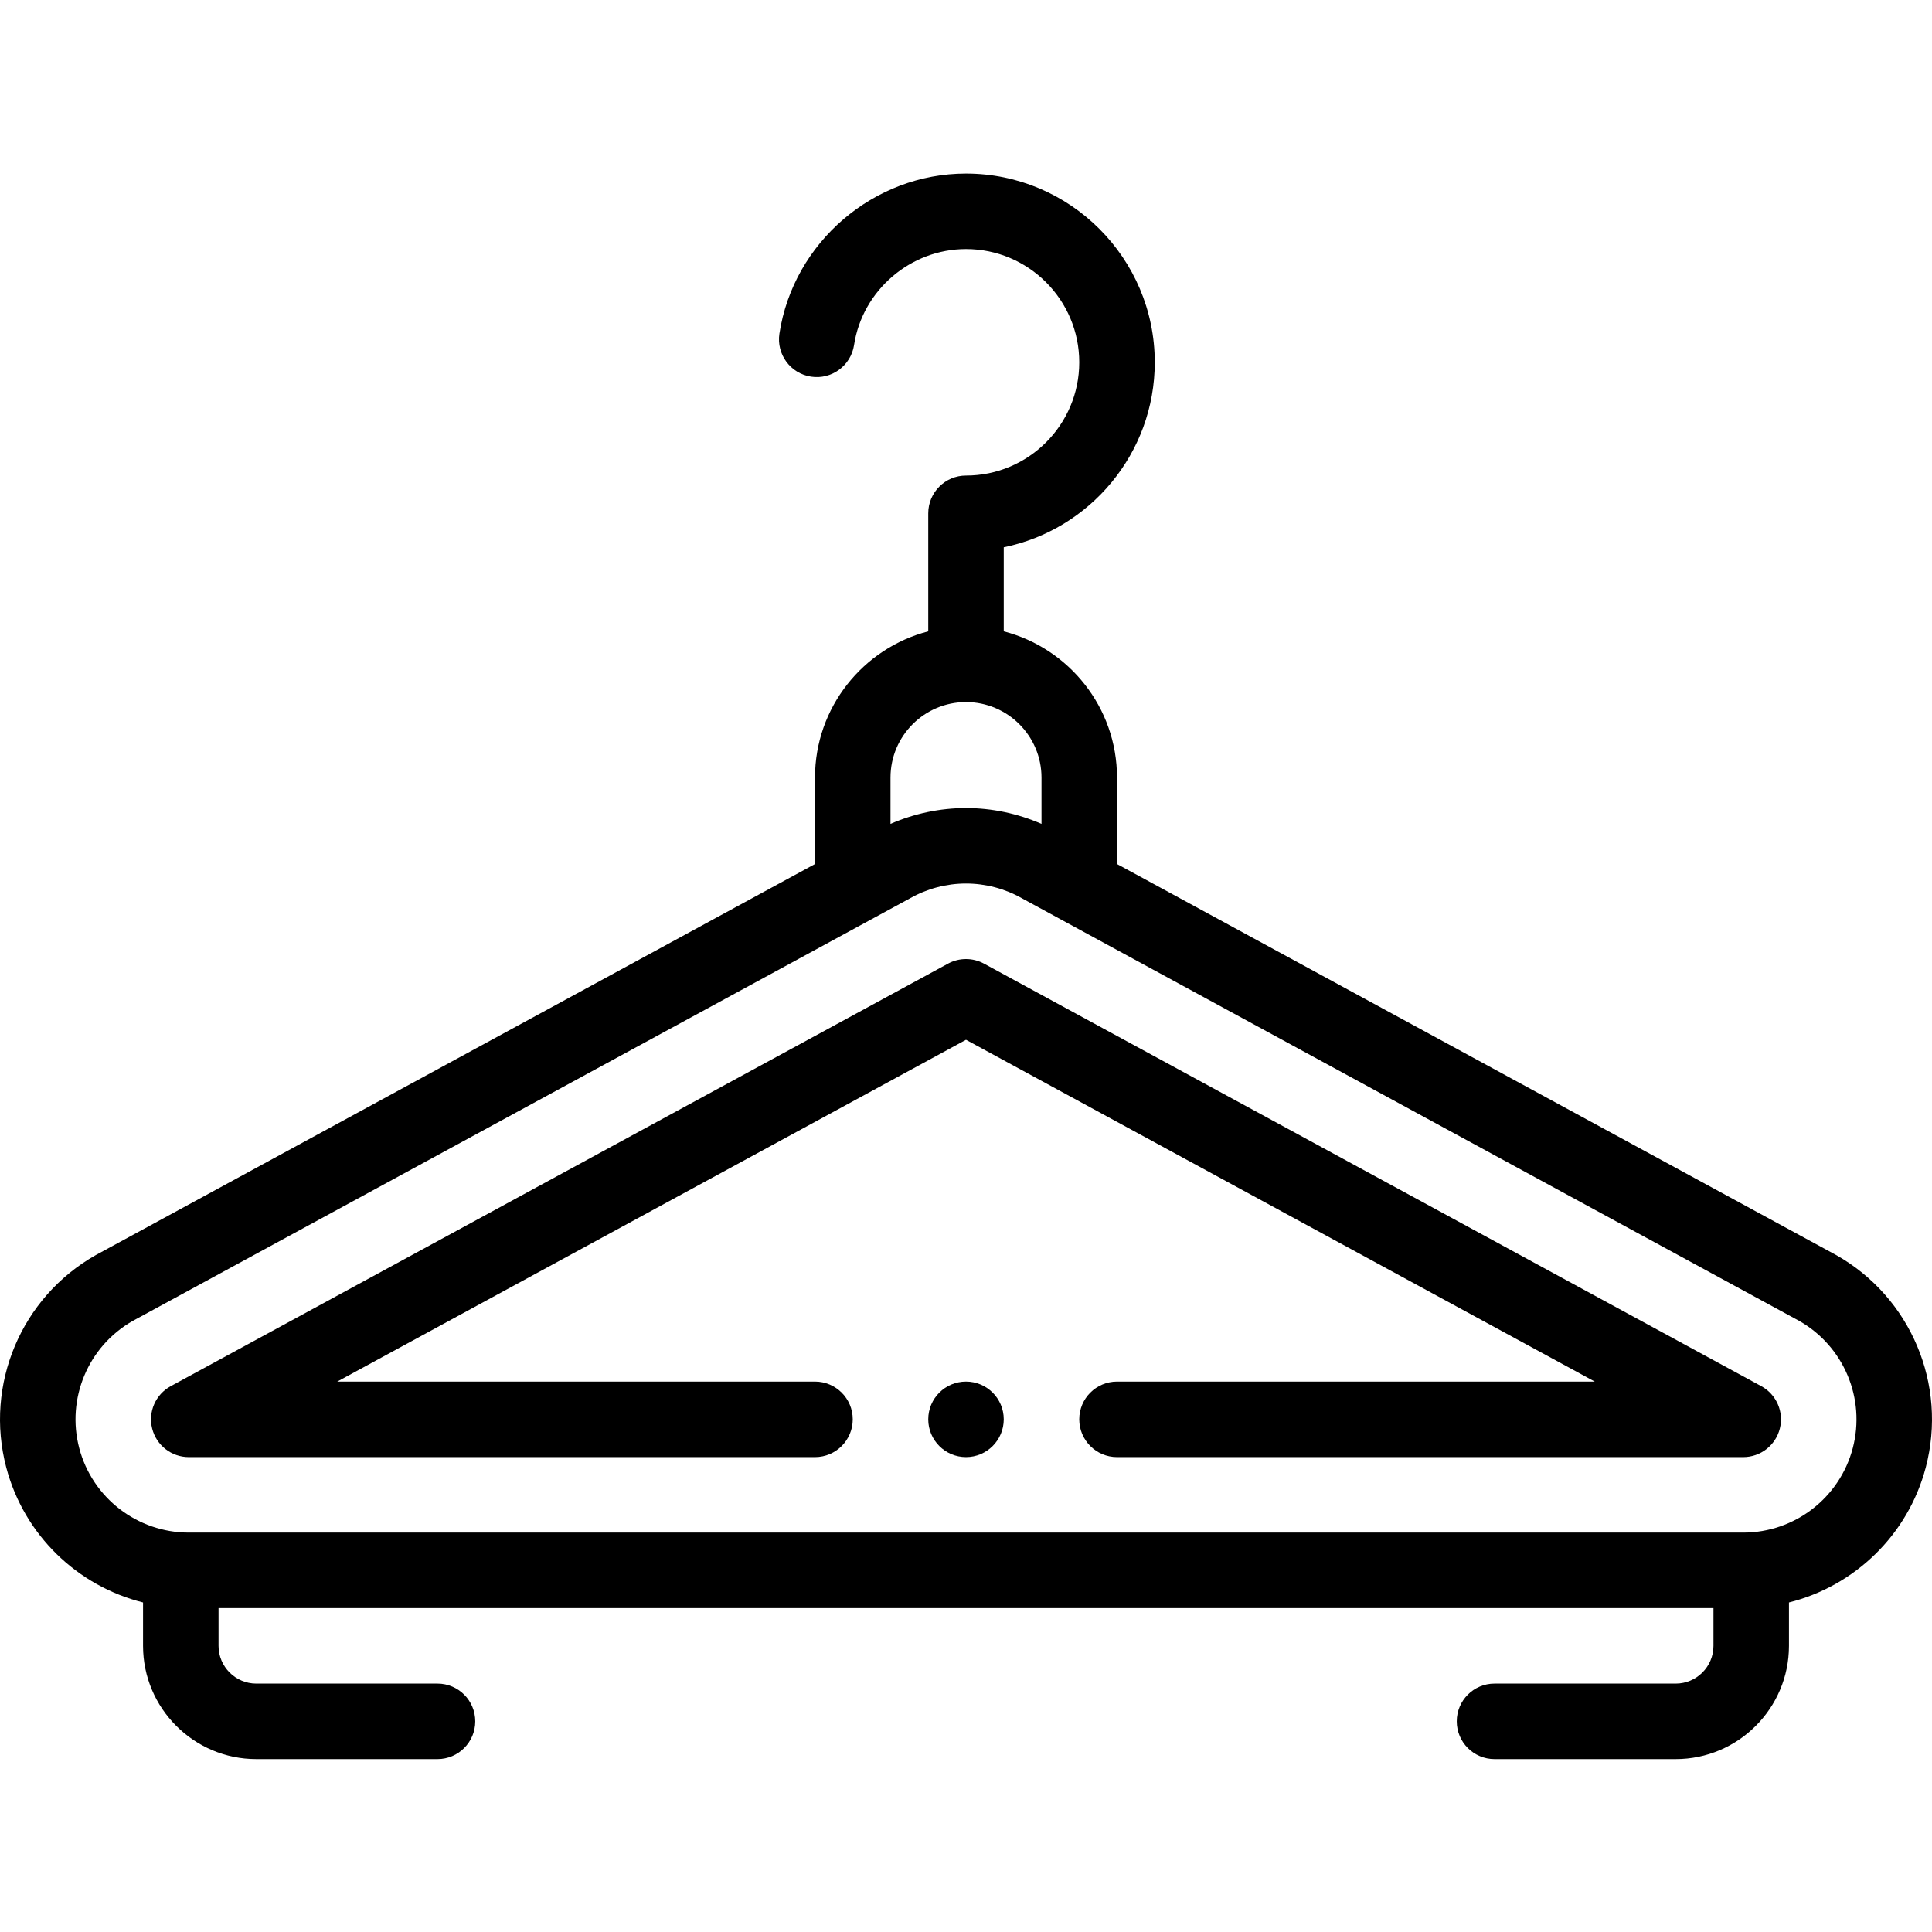 <svg viewBox="0 -46 512 512" xmlns="http://www.w3.org/2000/svg"><path d="m486.609 286.605c-.047-.023-.094-.051-.145-.078l-190.445-103.547v-22.914c0-18.609-12.773-34.293-30.016-38.75v-22.277c22.805-4.648 40.02-24.863 40.02-49.016 0-27.582-22.441-50.023-50.023-50.023-24.496 0-45.754 18.238-49.445 42.418-.836 5.465 2.918 10.566 8.379 11.402 5.465.836 10.566-2.918 11.402-8.383 2.211-14.496 14.965-25.43 29.664-25.43 16.551 0 30.012 13.465 30.012 30.016 0 16.547-13.461 30.012-30.012 30.012-5.523 0-10.004 4.48-10.004 10.004v31.277c-17.238 4.457-30.012 20.141-30.012 38.75v22.914l-190.449 103.547c-.047.027-.098.055-.145.078-19.762 11.176-29.523 34.316-23.738 56.281 4.727 17.926 18.867 31.434 36.254 35.781v11.5c0 16.547 13.465 30.012 30.012 30.012h48.023c5.523 0 10.004-4.48 10.004-10.004 0-5.523-4.48-10.004-10.004-10.004h-48.023c-5.516 0-10.004-4.488-10.004-10.004v-10.008h396.172v10.008c0 5.516-4.488 10.004-10.008 10.004h-48.02c-5.523 0-10.004 4.48-10.004 10.004 0 5.523 4.48 10.004 10.004 10.004h48.02c16.551 0 30.016-13.465 30.016-30.012v-11.5c17.387-4.348 31.527-17.855 36.254-35.785 5.785-21.961-3.977-45.102-23.738-56.277zm-230.609-146.547c11.035 0 20.008 8.977 20.008 20.008v12.273c-6.293-2.742-13.113-4.195-20.008-4.195s-13.715 1.453-20.008 4.195v-12.273c0-11.031 8.977-20.008 20.008-20.008zm235 197.727c-3.473 13.172-15.406 22.367-29.023 22.367h-411.953c-13.617 0-25.551-9.195-29.023-22.363-3.465-13.152 2.363-27.012 14.172-33.727l195.754-106.434 10.145-5.512c.047-.023.098-.055.145-.082 4.496-2.539 9.609-3.887 14.785-3.887s10.285 1.348 14.785 3.887c.047.027.098.059.145.082l205.898 111.945c11.809 6.715 17.637 20.57 14.172 33.723zm0 0"/><path d="m466.758 321.352-205.98-111.977c-2.98-1.621-6.574-1.621-9.555 0l-205.977 111.977c-4.023 2.184-6.047 6.82-4.918 11.254 1.129 4.434 5.117 7.539 9.695 7.539h165.961c5.523 0 10.004-4.48 10.004-10.004s-4.48-10.004-10.004-10.004h-126.613l166.629-90.586 166.629 90.586h-126.609c-5.527 0-10.008 4.48-10.008 10.004s4.48 10.004 10.008 10.004h165.957c4.578 0 8.57-3.105 9.695-7.539 1.129-4.434-.895-9.07-4.914-11.254zm0 0"/><path d="m256 320.137c-5.523 0-10.004 4.48-10.004 10.004s4.48 10.004 10.004 10.004 10.004-4.48 10.004-10.004-4.48-10.004-10.004-10.004zm0 0"/></svg>
